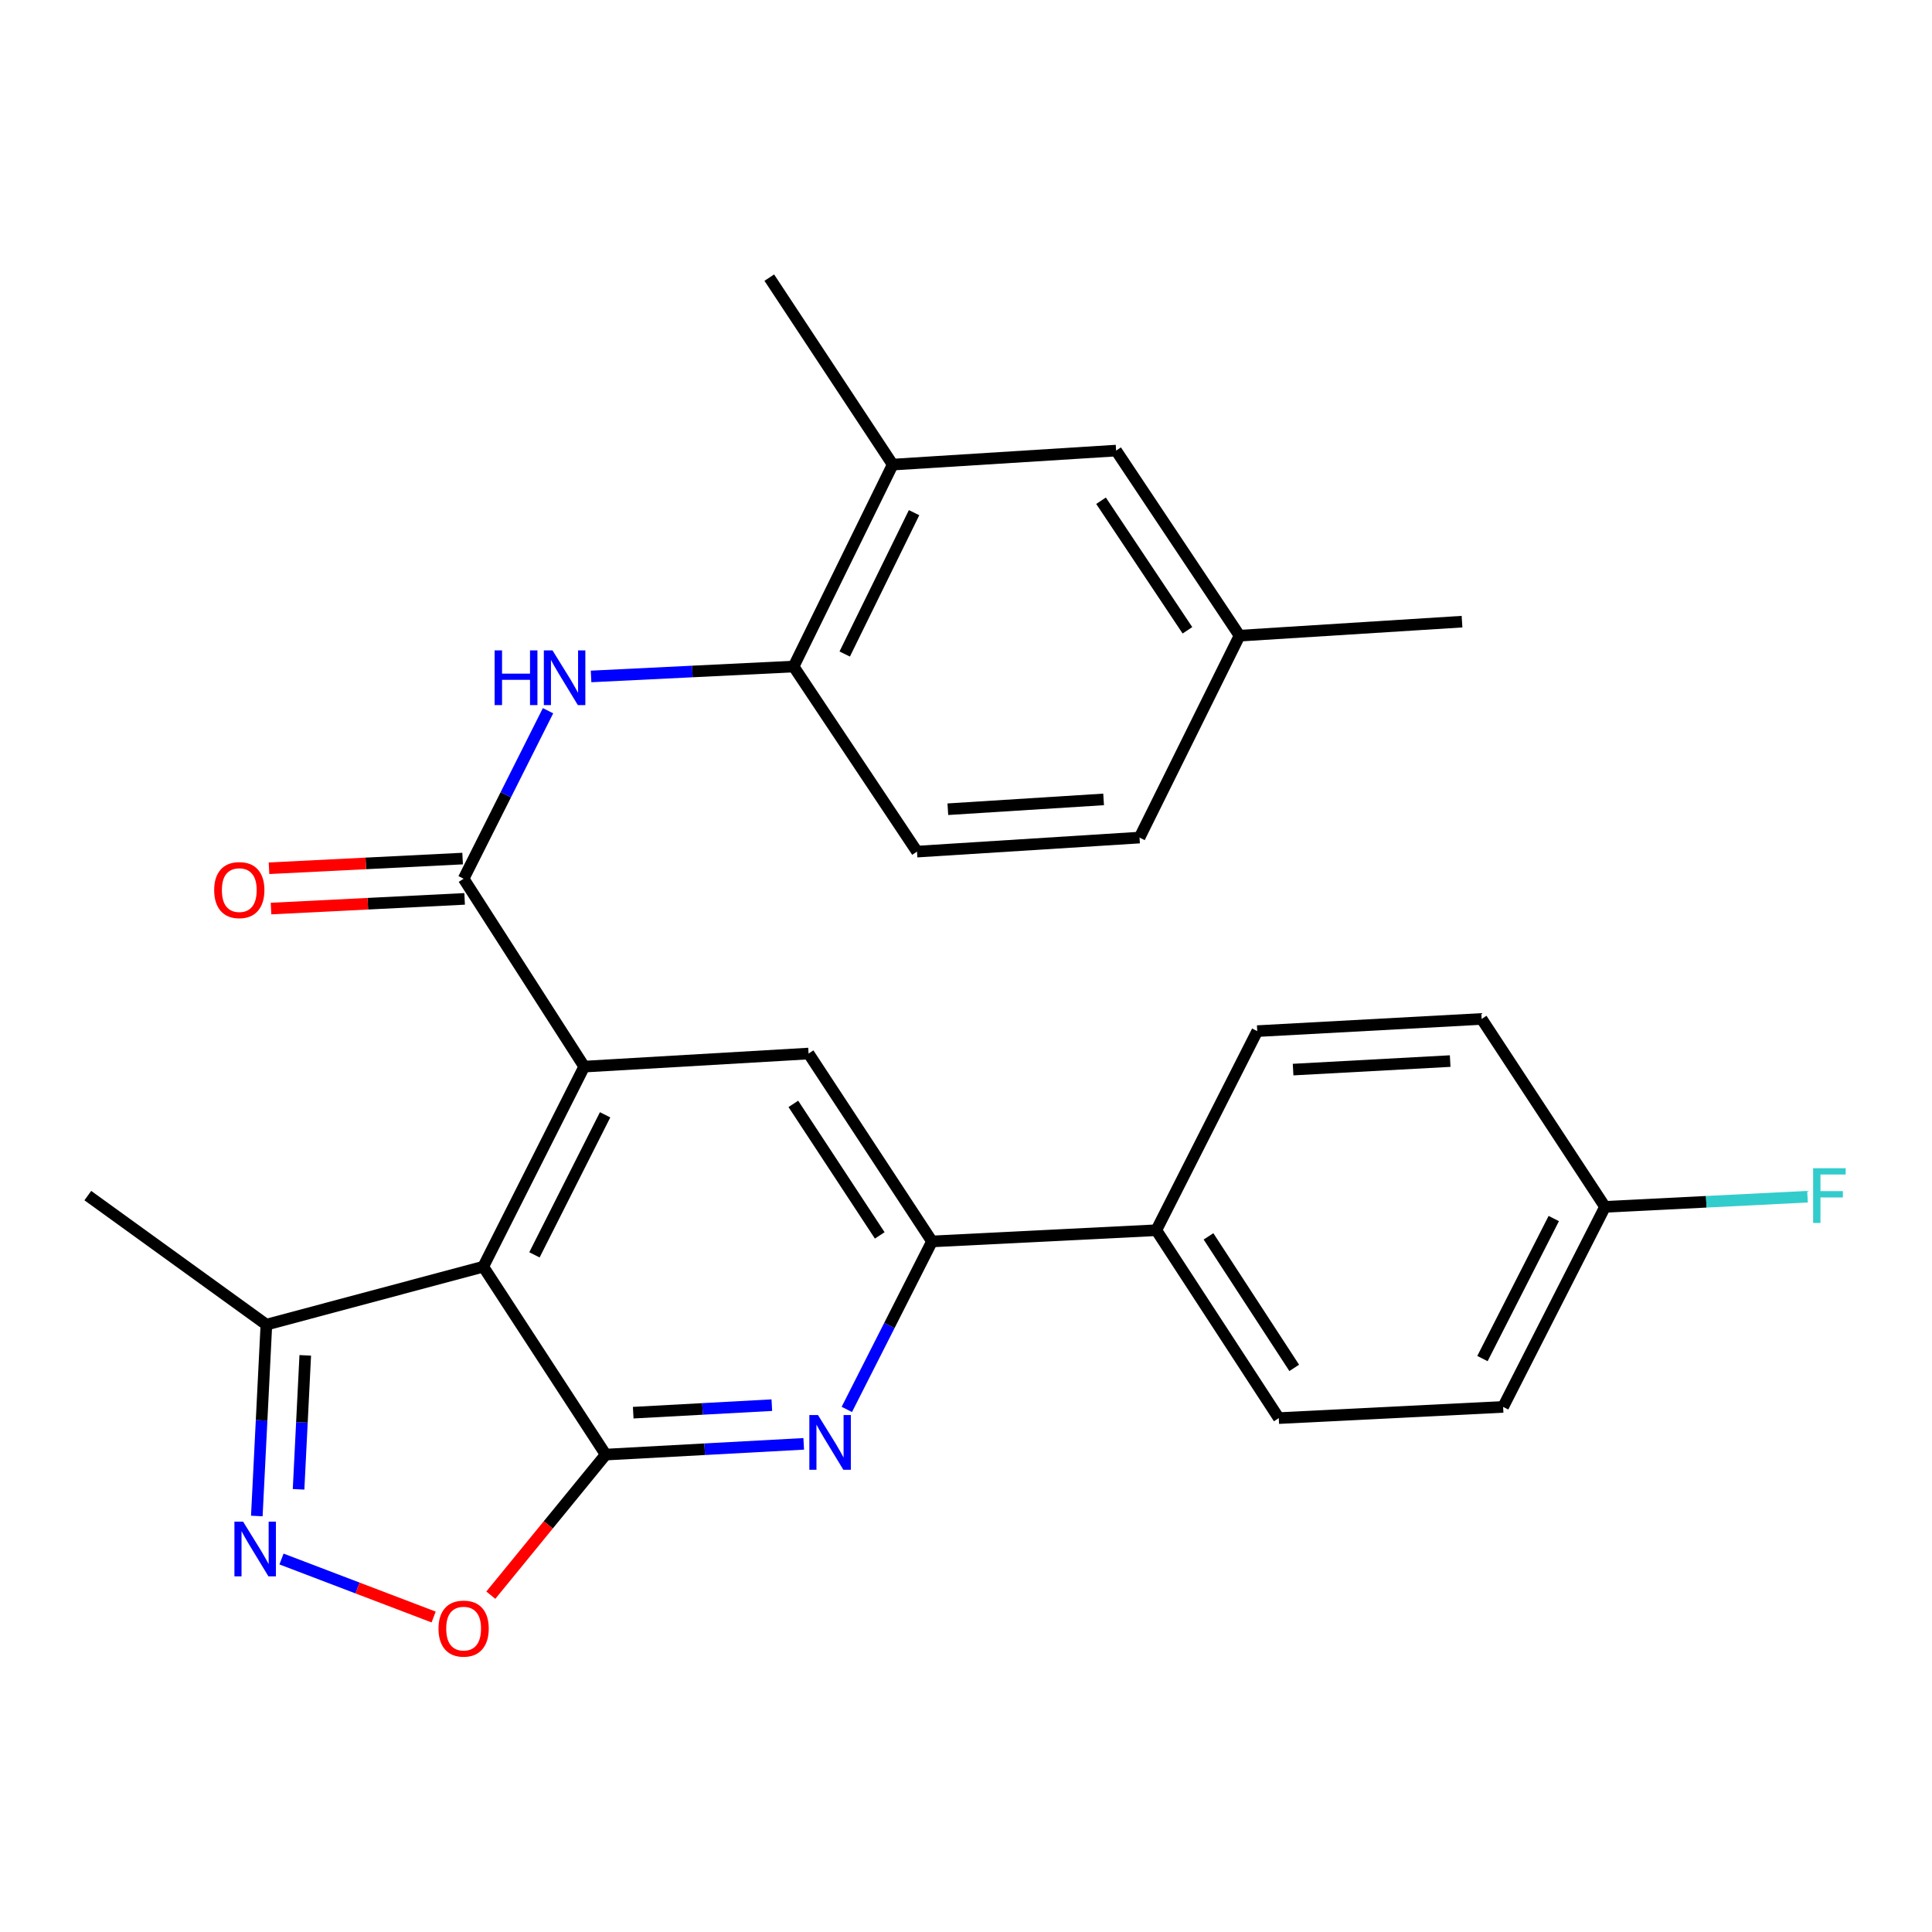 <?xml version='1.0' encoding='iso-8859-1'?>
<svg version='1.1' baseProfile='full'
              xmlns='http://www.w3.org/2000/svg'
                      xmlns:rdkit='http://www.rdkit.org/xml'
                      xmlns:xlink='http://www.w3.org/1999/xlink'
                  xml:space='preserve'
width='1000px' height='1000px' viewBox='0 0 1000 1000'>
<!-- END OF HEADER -->
<rect style='opacity:1.0;fill:#FFFFFF;stroke:none' width='1000' height='1000' x='0' y='0'> </rect>
<path class='bond-0' d='M 313.509,752.896 L 250.137,655.633' style='fill:none;fill-rule:evenodd;stroke:#000000;stroke-width:6px;stroke-linecap:butt;stroke-linejoin:miter;stroke-opacity:1' />
<path class='bond-3' d='M 313.509,752.896 L 364.758,750.115' style='fill:none;fill-rule:evenodd;stroke:#000000;stroke-width:6px;stroke-linecap:butt;stroke-linejoin:miter;stroke-opacity:1' />
<path class='bond-3' d='M 364.758,750.115 L 416.008,747.334' style='fill:none;fill-rule:evenodd;stroke:#0000FF;stroke-width:6px;stroke-linecap:butt;stroke-linejoin:miter;stroke-opacity:1' />
<path class='bond-3' d='M 327.751,731.2 L 363.626,729.254' style='fill:none;fill-rule:evenodd;stroke:#000000;stroke-width:6px;stroke-linecap:butt;stroke-linejoin:miter;stroke-opacity:1' />
<path class='bond-3' d='M 363.626,729.254 L 399.501,727.307' style='fill:none;fill-rule:evenodd;stroke:#0000FF;stroke-width:6px;stroke-linecap:butt;stroke-linejoin:miter;stroke-opacity:1' />
<path class='bond-5' d='M 313.509,752.896 L 283.777,789.276' style='fill:none;fill-rule:evenodd;stroke:#000000;stroke-width:6px;stroke-linecap:butt;stroke-linejoin:miter;stroke-opacity:1' />
<path class='bond-5' d='M 283.777,789.276 L 254.046,825.656' style='fill:none;fill-rule:evenodd;stroke:#FF0000;stroke-width:6px;stroke-linecap:butt;stroke-linejoin:miter;stroke-opacity:1' />
<path class='bond-1' d='M 250.137,655.633 L 302.389,552.079' style='fill:none;fill-rule:evenodd;stroke:#000000;stroke-width:6px;stroke-linecap:butt;stroke-linejoin:miter;stroke-opacity:1' />
<path class='bond-1' d='M 276.626,649.511 L 313.203,577.023' style='fill:none;fill-rule:evenodd;stroke:#000000;stroke-width:6px;stroke-linecap:butt;stroke-linejoin:miter;stroke-opacity:1' />
<path class='bond-9' d='M 250.137,655.633 L 137.878,685.636' style='fill:none;fill-rule:evenodd;stroke:#000000;stroke-width:6px;stroke-linecap:butt;stroke-linejoin:miter;stroke-opacity:1' />
<path class='bond-2' d='M 302.389,552.079 L 239.969,454.827' style='fill:none;fill-rule:evenodd;stroke:#000000;stroke-width:6px;stroke-linecap:butt;stroke-linejoin:miter;stroke-opacity:1' />
<path class='bond-28' d='M 302.389,552.079 L 418.513,545.312' style='fill:none;fill-rule:evenodd;stroke:#000000;stroke-width:6px;stroke-linecap:butt;stroke-linejoin:miter;stroke-opacity:1' />
<path class='bond-8' d='M 239.969,454.827 L 261.813,411.348' style='fill:none;fill-rule:evenodd;stroke:#000000;stroke-width:6px;stroke-linecap:butt;stroke-linejoin:miter;stroke-opacity:1' />
<path class='bond-8' d='M 261.813,411.348 L 283.658,367.868' style='fill:none;fill-rule:evenodd;stroke:#0000FF;stroke-width:6px;stroke-linecap:butt;stroke-linejoin:miter;stroke-opacity:1' />
<path class='bond-13' d='M 239.448,444.394 L 189.345,446.898' style='fill:none;fill-rule:evenodd;stroke:#000000;stroke-width:6px;stroke-linecap:butt;stroke-linejoin:miter;stroke-opacity:1' />
<path class='bond-13' d='M 189.345,446.898 L 139.242,449.403' style='fill:none;fill-rule:evenodd;stroke:#FF0000;stroke-width:6px;stroke-linecap:butt;stroke-linejoin:miter;stroke-opacity:1' />
<path class='bond-13' d='M 240.491,465.26 L 190.388,467.764' style='fill:none;fill-rule:evenodd;stroke:#000000;stroke-width:6px;stroke-linecap:butt;stroke-linejoin:miter;stroke-opacity:1' />
<path class='bond-13' d='M 190.388,467.764 L 140.285,470.268' style='fill:none;fill-rule:evenodd;stroke:#FF0000;stroke-width:6px;stroke-linecap:butt;stroke-linejoin:miter;stroke-opacity:1' />
<path class='bond-6' d='M 438.313,729.518 L 460.354,686.041' style='fill:none;fill-rule:evenodd;stroke:#0000FF;stroke-width:6px;stroke-linecap:butt;stroke-linejoin:miter;stroke-opacity:1' />
<path class='bond-6' d='M 460.354,686.041 L 482.396,642.564' style='fill:none;fill-rule:evenodd;stroke:#000000;stroke-width:6px;stroke-linecap:butt;stroke-linejoin:miter;stroke-opacity:1' />
<path class='bond-4' d='M 145.701,806.943 L 185.074,821.954' style='fill:none;fill-rule:evenodd;stroke:#0000FF;stroke-width:6px;stroke-linecap:butt;stroke-linejoin:miter;stroke-opacity:1' />
<path class='bond-4' d='M 185.074,821.954 L 224.447,836.964' style='fill:none;fill-rule:evenodd;stroke:#FF0000;stroke-width:6px;stroke-linecap:butt;stroke-linejoin:miter;stroke-opacity:1' />
<path class='bond-27' d='M 132.927,784.682 L 135.403,735.159' style='fill:none;fill-rule:evenodd;stroke:#0000FF;stroke-width:6px;stroke-linecap:butt;stroke-linejoin:miter;stroke-opacity:1' />
<path class='bond-27' d='M 135.403,735.159 L 137.878,685.636' style='fill:none;fill-rule:evenodd;stroke:#000000;stroke-width:6px;stroke-linecap:butt;stroke-linejoin:miter;stroke-opacity:1' />
<path class='bond-27' d='M 154.536,770.868 L 156.268,736.201' style='fill:none;fill-rule:evenodd;stroke:#0000FF;stroke-width:6px;stroke-linecap:butt;stroke-linejoin:miter;stroke-opacity:1' />
<path class='bond-27' d='M 156.268,736.201 L 158.001,701.535' style='fill:none;fill-rule:evenodd;stroke:#000000;stroke-width:6px;stroke-linecap:butt;stroke-linejoin:miter;stroke-opacity:1' />
<path class='bond-7' d='M 482.396,642.564 L 418.513,545.312' style='fill:none;fill-rule:evenodd;stroke:#000000;stroke-width:6px;stroke-linecap:butt;stroke-linejoin:miter;stroke-opacity:1' />
<path class='bond-7' d='M 455.352,639.446 L 410.634,571.37' style='fill:none;fill-rule:evenodd;stroke:#000000;stroke-width:6px;stroke-linecap:butt;stroke-linejoin:miter;stroke-opacity:1' />
<path class='bond-12' d='M 482.396,642.564 L 598.508,636.76' style='fill:none;fill-rule:evenodd;stroke:#000000;stroke-width:6px;stroke-linecap:butt;stroke-linejoin:miter;stroke-opacity:1' />
<path class='bond-10' d='M 305.941,350.126 L 358.356,347.56' style='fill:none;fill-rule:evenodd;stroke:#0000FF;stroke-width:6px;stroke-linecap:butt;stroke-linejoin:miter;stroke-opacity:1' />
<path class='bond-10' d='M 358.356,347.56 L 410.772,344.994' style='fill:none;fill-rule:evenodd;stroke:#000000;stroke-width:6px;stroke-linecap:butt;stroke-linejoin:miter;stroke-opacity:1' />
<path class='bond-24' d='M 137.878,685.636 L 45.455,618.84' style='fill:none;fill-rule:evenodd;stroke:#000000;stroke-width:6px;stroke-linecap:butt;stroke-linejoin:miter;stroke-opacity:1' />
<path class='bond-11' d='M 410.772,344.994 L 462.061,240.477' style='fill:none;fill-rule:evenodd;stroke:#000000;stroke-width:6px;stroke-linecap:butt;stroke-linejoin:miter;stroke-opacity:1' />
<path class='bond-11' d='M 437.22,338.52 L 473.123,265.358' style='fill:none;fill-rule:evenodd;stroke:#000000;stroke-width:6px;stroke-linecap:butt;stroke-linejoin:miter;stroke-opacity:1' />
<path class='bond-15' d='M 410.772,344.994 L 474.643,440.795' style='fill:none;fill-rule:evenodd;stroke:#000000;stroke-width:6px;stroke-linecap:butt;stroke-linejoin:miter;stroke-opacity:1' />
<path class='bond-14' d='M 462.061,240.477 L 577.698,233.223' style='fill:none;fill-rule:evenodd;stroke:#000000;stroke-width:6px;stroke-linecap:butt;stroke-linejoin:miter;stroke-opacity:1' />
<path class='bond-25' d='M 462.061,240.477 L 398.179,143.701' style='fill:none;fill-rule:evenodd;stroke:#000000;stroke-width:6px;stroke-linecap:butt;stroke-linejoin:miter;stroke-opacity:1' />
<path class='bond-16' d='M 598.508,636.76 L 661.892,734.012' style='fill:none;fill-rule:evenodd;stroke:#000000;stroke-width:6px;stroke-linecap:butt;stroke-linejoin:miter;stroke-opacity:1' />
<path class='bond-16' d='M 625.518,639.941 L 669.887,708.017' style='fill:none;fill-rule:evenodd;stroke:#000000;stroke-width:6px;stroke-linecap:butt;stroke-linejoin:miter;stroke-opacity:1' />
<path class='bond-17' d='M 598.508,636.76 L 650.749,533.706' style='fill:none;fill-rule:evenodd;stroke:#000000;stroke-width:6px;stroke-linecap:butt;stroke-linejoin:miter;stroke-opacity:1' />
<path class='bond-30' d='M 577.698,233.223 L 641.58,329.023' style='fill:none;fill-rule:evenodd;stroke:#000000;stroke-width:6px;stroke-linecap:butt;stroke-linejoin:miter;stroke-opacity:1' />
<path class='bond-30' d='M 569.898,259.183 L 614.616,326.244' style='fill:none;fill-rule:evenodd;stroke:#000000;stroke-width:6px;stroke-linecap:butt;stroke-linejoin:miter;stroke-opacity:1' />
<path class='bond-20' d='M 474.643,440.795 L 589.815,433.529' style='fill:none;fill-rule:evenodd;stroke:#000000;stroke-width:6px;stroke-linecap:butt;stroke-linejoin:miter;stroke-opacity:1' />
<path class='bond-20' d='M 490.603,418.855 L 571.224,413.769' style='fill:none;fill-rule:evenodd;stroke:#000000;stroke-width:6px;stroke-linecap:butt;stroke-linejoin:miter;stroke-opacity:1' />
<path class='bond-22' d='M 661.892,734.012 L 778.016,728.209' style='fill:none;fill-rule:evenodd;stroke:#000000;stroke-width:6px;stroke-linecap:butt;stroke-linejoin:miter;stroke-opacity:1' />
<path class='bond-21' d='M 650.749,533.706 L 766.897,527.403' style='fill:none;fill-rule:evenodd;stroke:#000000;stroke-width:6px;stroke-linecap:butt;stroke-linejoin:miter;stroke-opacity:1' />
<path class='bond-21' d='M 669.304,553.621 L 750.606,549.21' style='fill:none;fill-rule:evenodd;stroke:#000000;stroke-width:6px;stroke-linecap:butt;stroke-linejoin:miter;stroke-opacity:1' />
<path class='bond-18' d='M 641.58,329.023 L 589.815,433.529' style='fill:none;fill-rule:evenodd;stroke:#000000;stroke-width:6px;stroke-linecap:butt;stroke-linejoin:miter;stroke-opacity:1' />
<path class='bond-26' d='M 641.58,329.023 L 756.741,321.769' style='fill:none;fill-rule:evenodd;stroke:#000000;stroke-width:6px;stroke-linecap:butt;stroke-linejoin:miter;stroke-opacity:1' />
<path class='bond-19' d='M 830.756,624.666 L 766.897,527.403' style='fill:none;fill-rule:evenodd;stroke:#000000;stroke-width:6px;stroke-linecap:butt;stroke-linejoin:miter;stroke-opacity:1' />
<path class='bond-23' d='M 830.756,624.666 L 883.16,622.037' style='fill:none;fill-rule:evenodd;stroke:#000000;stroke-width:6px;stroke-linecap:butt;stroke-linejoin:miter;stroke-opacity:1' />
<path class='bond-23' d='M 883.16,622.037 L 935.564,619.408' style='fill:none;fill-rule:evenodd;stroke:#33CCCC;stroke-width:6px;stroke-linecap:butt;stroke-linejoin:miter;stroke-opacity:1' />
<path class='bond-29' d='M 830.756,624.666 L 778.016,728.209' style='fill:none;fill-rule:evenodd;stroke:#000000;stroke-width:6px;stroke-linecap:butt;stroke-linejoin:miter;stroke-opacity:1' />
<path class='bond-29' d='M 804.229,630.715 L 767.311,703.195' style='fill:none;fill-rule:evenodd;stroke:#000000;stroke-width:6px;stroke-linecap:butt;stroke-linejoin:miter;stroke-opacity:1' />
<path  class='atom-4' d='M 423.396 732.433
L 432.676 747.433
Q 433.596 748.913, 435.076 751.593
Q 436.556 754.273, 436.636 754.433
L 436.636 732.433
L 440.396 732.433
L 440.396 760.753
L 436.516 760.753
L 426.556 744.353
Q 425.396 742.433, 424.156 740.233
Q 422.956 738.033, 422.596 737.353
L 422.596 760.753
L 418.916 760.753
L 418.916 732.433
L 423.396 732.433
' fill='#0000FF'/>
<path  class='atom-5' d='M 125.814 787.588
L 135.094 802.588
Q 136.014 804.068, 137.494 806.748
Q 138.974 809.428, 139.054 809.588
L 139.054 787.588
L 142.814 787.588
L 142.814 815.908
L 138.934 815.908
L 128.974 799.508
Q 127.814 797.588, 126.574 795.388
Q 125.374 793.188, 125.014 792.508
L 125.014 815.908
L 121.334 815.908
L 121.334 787.588
L 125.814 787.588
' fill='#0000FF'/>
<path  class='atom-6' d='M 226.969 842.962
Q 226.969 836.162, 230.329 832.362
Q 233.689 828.562, 239.969 828.562
Q 246.249 828.562, 249.609 832.362
Q 252.969 836.162, 252.969 842.962
Q 252.969 849.842, 249.569 853.762
Q 246.169 857.642, 239.969 857.642
Q 233.729 857.642, 230.329 853.762
Q 226.969 849.882, 226.969 842.962
M 239.969 854.442
Q 244.289 854.442, 246.609 851.562
Q 248.969 848.642, 248.969 842.962
Q 248.969 837.402, 246.609 834.602
Q 244.289 831.762, 239.969 831.762
Q 235.649 831.762, 233.289 834.562
Q 230.969 837.362, 230.969 842.962
Q 230.969 848.682, 233.289 851.562
Q 235.649 854.442, 239.969 854.442
' fill='#FF0000'/>
<path  class='atom-9' d='M 256.014 336.637
L 259.854 336.637
L 259.854 348.677
L 274.334 348.677
L 274.334 336.637
L 278.174 336.637
L 278.174 364.957
L 274.334 364.957
L 274.334 351.877
L 259.854 351.877
L 259.854 364.957
L 256.014 364.957
L 256.014 336.637
' fill='#0000FF'/>
<path  class='atom-9' d='M 285.974 336.637
L 295.254 351.637
Q 296.174 353.117, 297.654 355.797
Q 299.134 358.477, 299.214 358.637
L 299.214 336.637
L 302.974 336.637
L 302.974 364.957
L 299.094 364.957
L 289.134 348.557
Q 287.974 346.637, 286.734 344.437
Q 285.534 342.237, 285.174 341.557
L 285.174 364.957
L 281.494 364.957
L 281.494 336.637
L 285.974 336.637
' fill='#0000FF'/>
<path  class='atom-14' d='M 110.857 460.71
Q 110.857 453.91, 114.217 450.11
Q 117.577 446.31, 123.857 446.31
Q 130.137 446.31, 133.497 450.11
Q 136.857 453.91, 136.857 460.71
Q 136.857 467.59, 133.457 471.51
Q 130.057 475.39, 123.857 475.39
Q 117.617 475.39, 114.217 471.51
Q 110.857 467.63, 110.857 460.71
M 123.857 472.19
Q 128.177 472.19, 130.497 469.31
Q 132.857 466.39, 132.857 460.71
Q 132.857 455.15, 130.497 452.35
Q 128.177 449.51, 123.857 449.51
Q 119.537 449.51, 117.177 452.31
Q 114.857 455.11, 114.857 460.71
Q 114.857 466.43, 117.177 469.31
Q 119.537 472.19, 123.857 472.19
' fill='#FF0000'/>
<path  class='atom-24' d='M 938.471 604.68
L 955.311 604.68
L 955.311 607.92
L 942.271 607.92
L 942.271 616.52
L 953.871 616.52
L 953.871 619.8
L 942.271 619.8
L 942.271 633
L 938.471 633
L 938.471 604.68
' fill='#33CCCC'/>
</svg>

